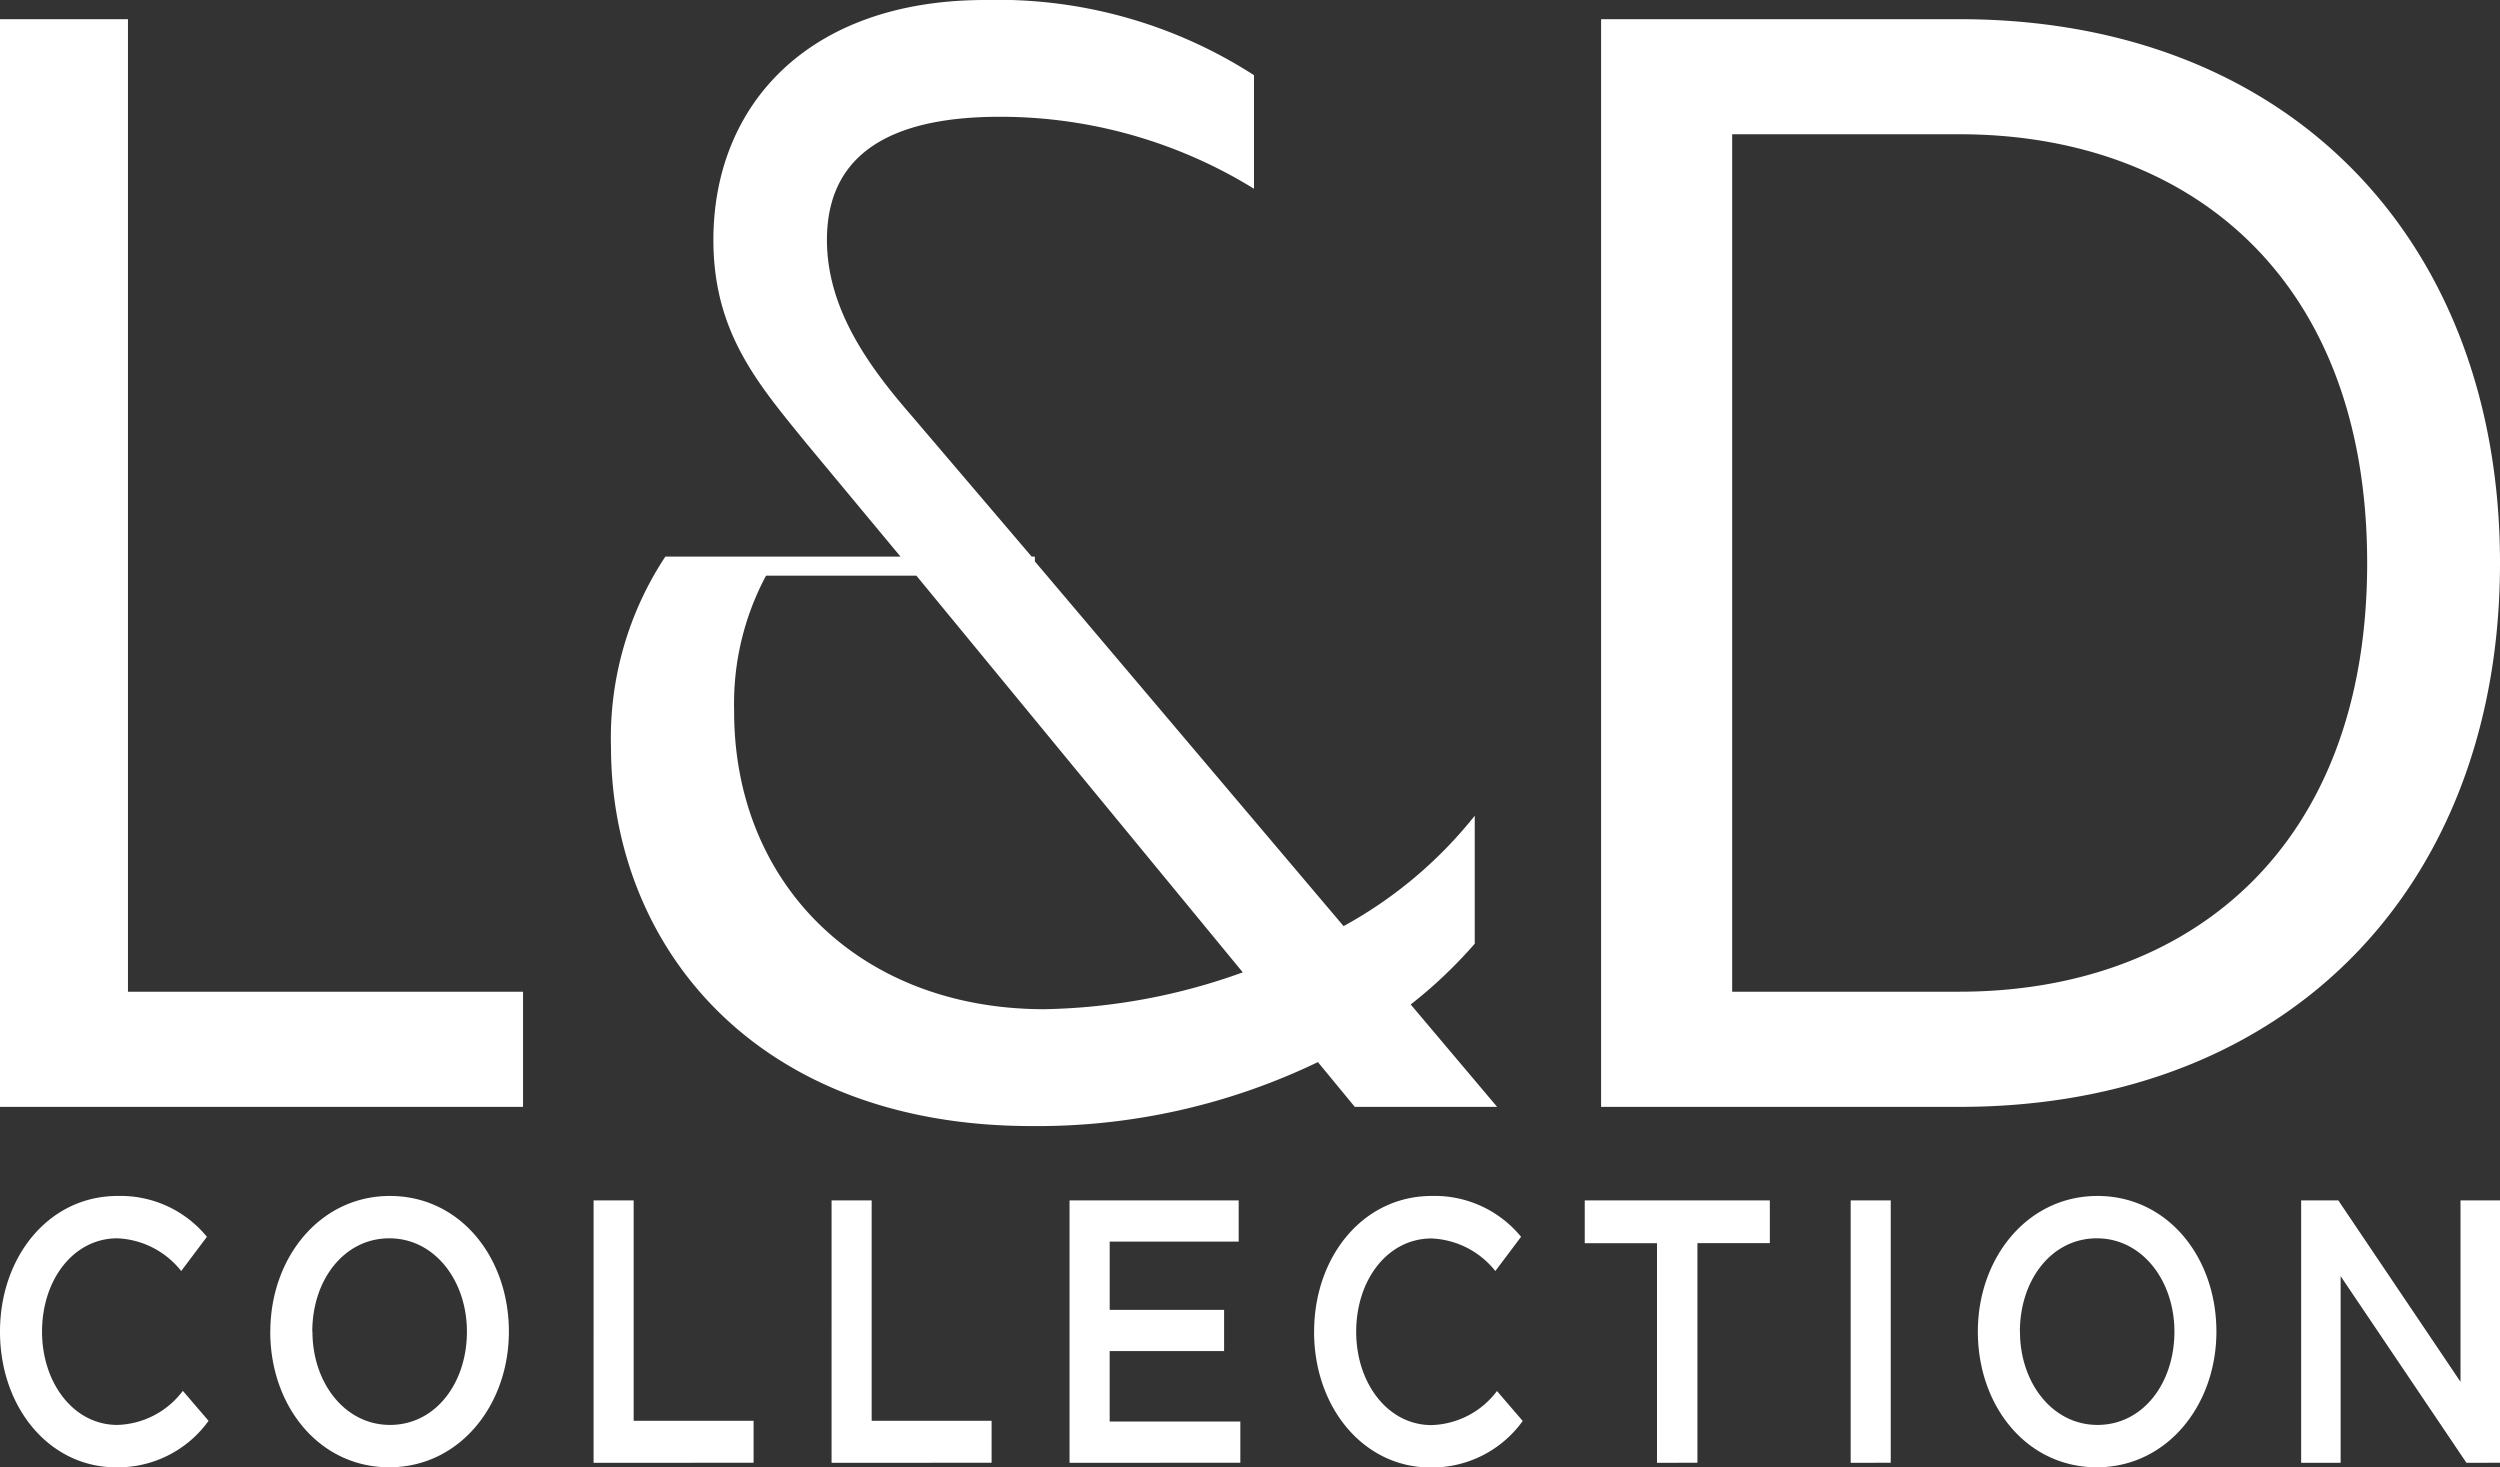 <svg xmlns="http://www.w3.org/2000/svg" width="94.968" height="55.739" viewBox="0 0 94.968 55.739">
  <rect x="0" y="0" width="94.968" height="55.739" fill="#333333" stroke="none"/>
  <path id="Path_123" data-name="Path 123" d="M75.133,50.585c0-2.805,1.882-5.154,4.543-5.154s4.519,2.32,4.519,5.154c0,2.8-1.882,5.153-4.543,5.153S75.133,53.418,75.133,50.585Zm1.6,0c0,1.936,1.225,3.544,2.946,3.544S82.6,52.55,82.6,50.585c0-1.938-1.227-3.545-2.947-3.545S76.73,48.62,76.73,50.585Zm-26.813,0c0-2.834,1.845-5.154,4.469-5.154a4.239,4.239,0,0,1,3.392,1.552l-.978,1.3a3.261,3.261,0,0,0-2.425-1.237c-1.66,0-2.86,1.566-2.86,3.545,0,1.949,1.2,3.544,2.86,3.544a3.225,3.225,0,0,0,2.488-1.294l.978,1.138a4.241,4.241,0,0,1-3.516,1.766C51.8,55.739,49.918,53.475,49.918,50.585Zm-39.651,0c0-2.805,1.882-5.154,4.542-5.154s4.52,2.32,4.52,5.154c0,2.8-1.883,5.153-4.544,5.153S10.266,53.418,10.266,50.585Zm1.6,0c0,1.936,1.225,3.544,2.946,3.544s2.922-1.579,2.922-3.544c0-1.938-1.226-3.545-2.947-3.545S11.863,48.62,11.863,50.585ZM0,50.585c0-2.834,1.844-5.154,4.469-5.154a4.237,4.237,0,0,1,3.391,1.552l-.977,1.3A3.262,3.262,0,0,0,4.457,47.04c-1.659,0-2.86,1.566-2.86,3.545,0,1.949,1.2,3.544,2.86,3.544a3.228,3.228,0,0,0,2.489-1.294l.977,1.138a4.238,4.238,0,0,1-3.515,1.766C1.882,55.739,0,53.475,0,50.585Zm93.693,4.982-4.779-7.09v7.09h-1.5V45.6h1.412l4.642,6.891V45.6h1.5v9.966Zm-23.391,0V45.6h1.522v9.966Zm-7.357,0V47.225H60.2V45.6h7.031v1.623H64.48v8.343Zm-22.316,0V45.6h6.425v1.566h-4.9v2.591H46.5v1.566H42.153V54h4.964v1.566Zm-9.04,0V45.6h1.523v8.371h4.556v1.595Zm-9.04,0V45.6h1.522v8.371h4.556v1.595Zm.66-27.193a12.5,12.5,0,0,1,2.066-7.231h8.932l-3.585-4.314C28.8,14.583,27.1,12.639,27.1,9.114,27.1,4.01,30.684,0,37.428,0A17.957,17.957,0,0,1,47.636,2.856V7.17a18.352,18.352,0,0,0-9.661-2.734c-3.645,0-6.562,1.094-6.562,4.678,0,2.613,1.58,4.8,3.22,6.683l4.557,5.347h.122v.183L51.039,35.181a16.474,16.474,0,0,0,4.982-4.193v4.861a17.732,17.732,0,0,1-2.432,2.309l3.282,3.888H51.464l-1.4-1.7a24.563,24.563,0,0,1-10.876,2.43C28.618,42.775,23.21,35.849,23.21,28.375Zm4.679-1.337c0,6.5,4.739,11.3,11.786,11.3a23.286,23.286,0,0,0,7.536-1.4l-12.4-15.07H29.1A10.3,10.3,0,0,0,27.889,27.039ZM60.821,42.046V.729h13.61c12.638,0,20.537,8.507,20.537,20.659s-7.9,20.659-20.537,20.659ZM65.8,37.672h8.628c8.689,0,15.494-5.408,15.494-16.285S83.12,5.1,74.431,5.1H65.8ZM0,42.046V.729H4.861V37.672H19.869v4.374Z" fill="#fff"/>
</svg>
